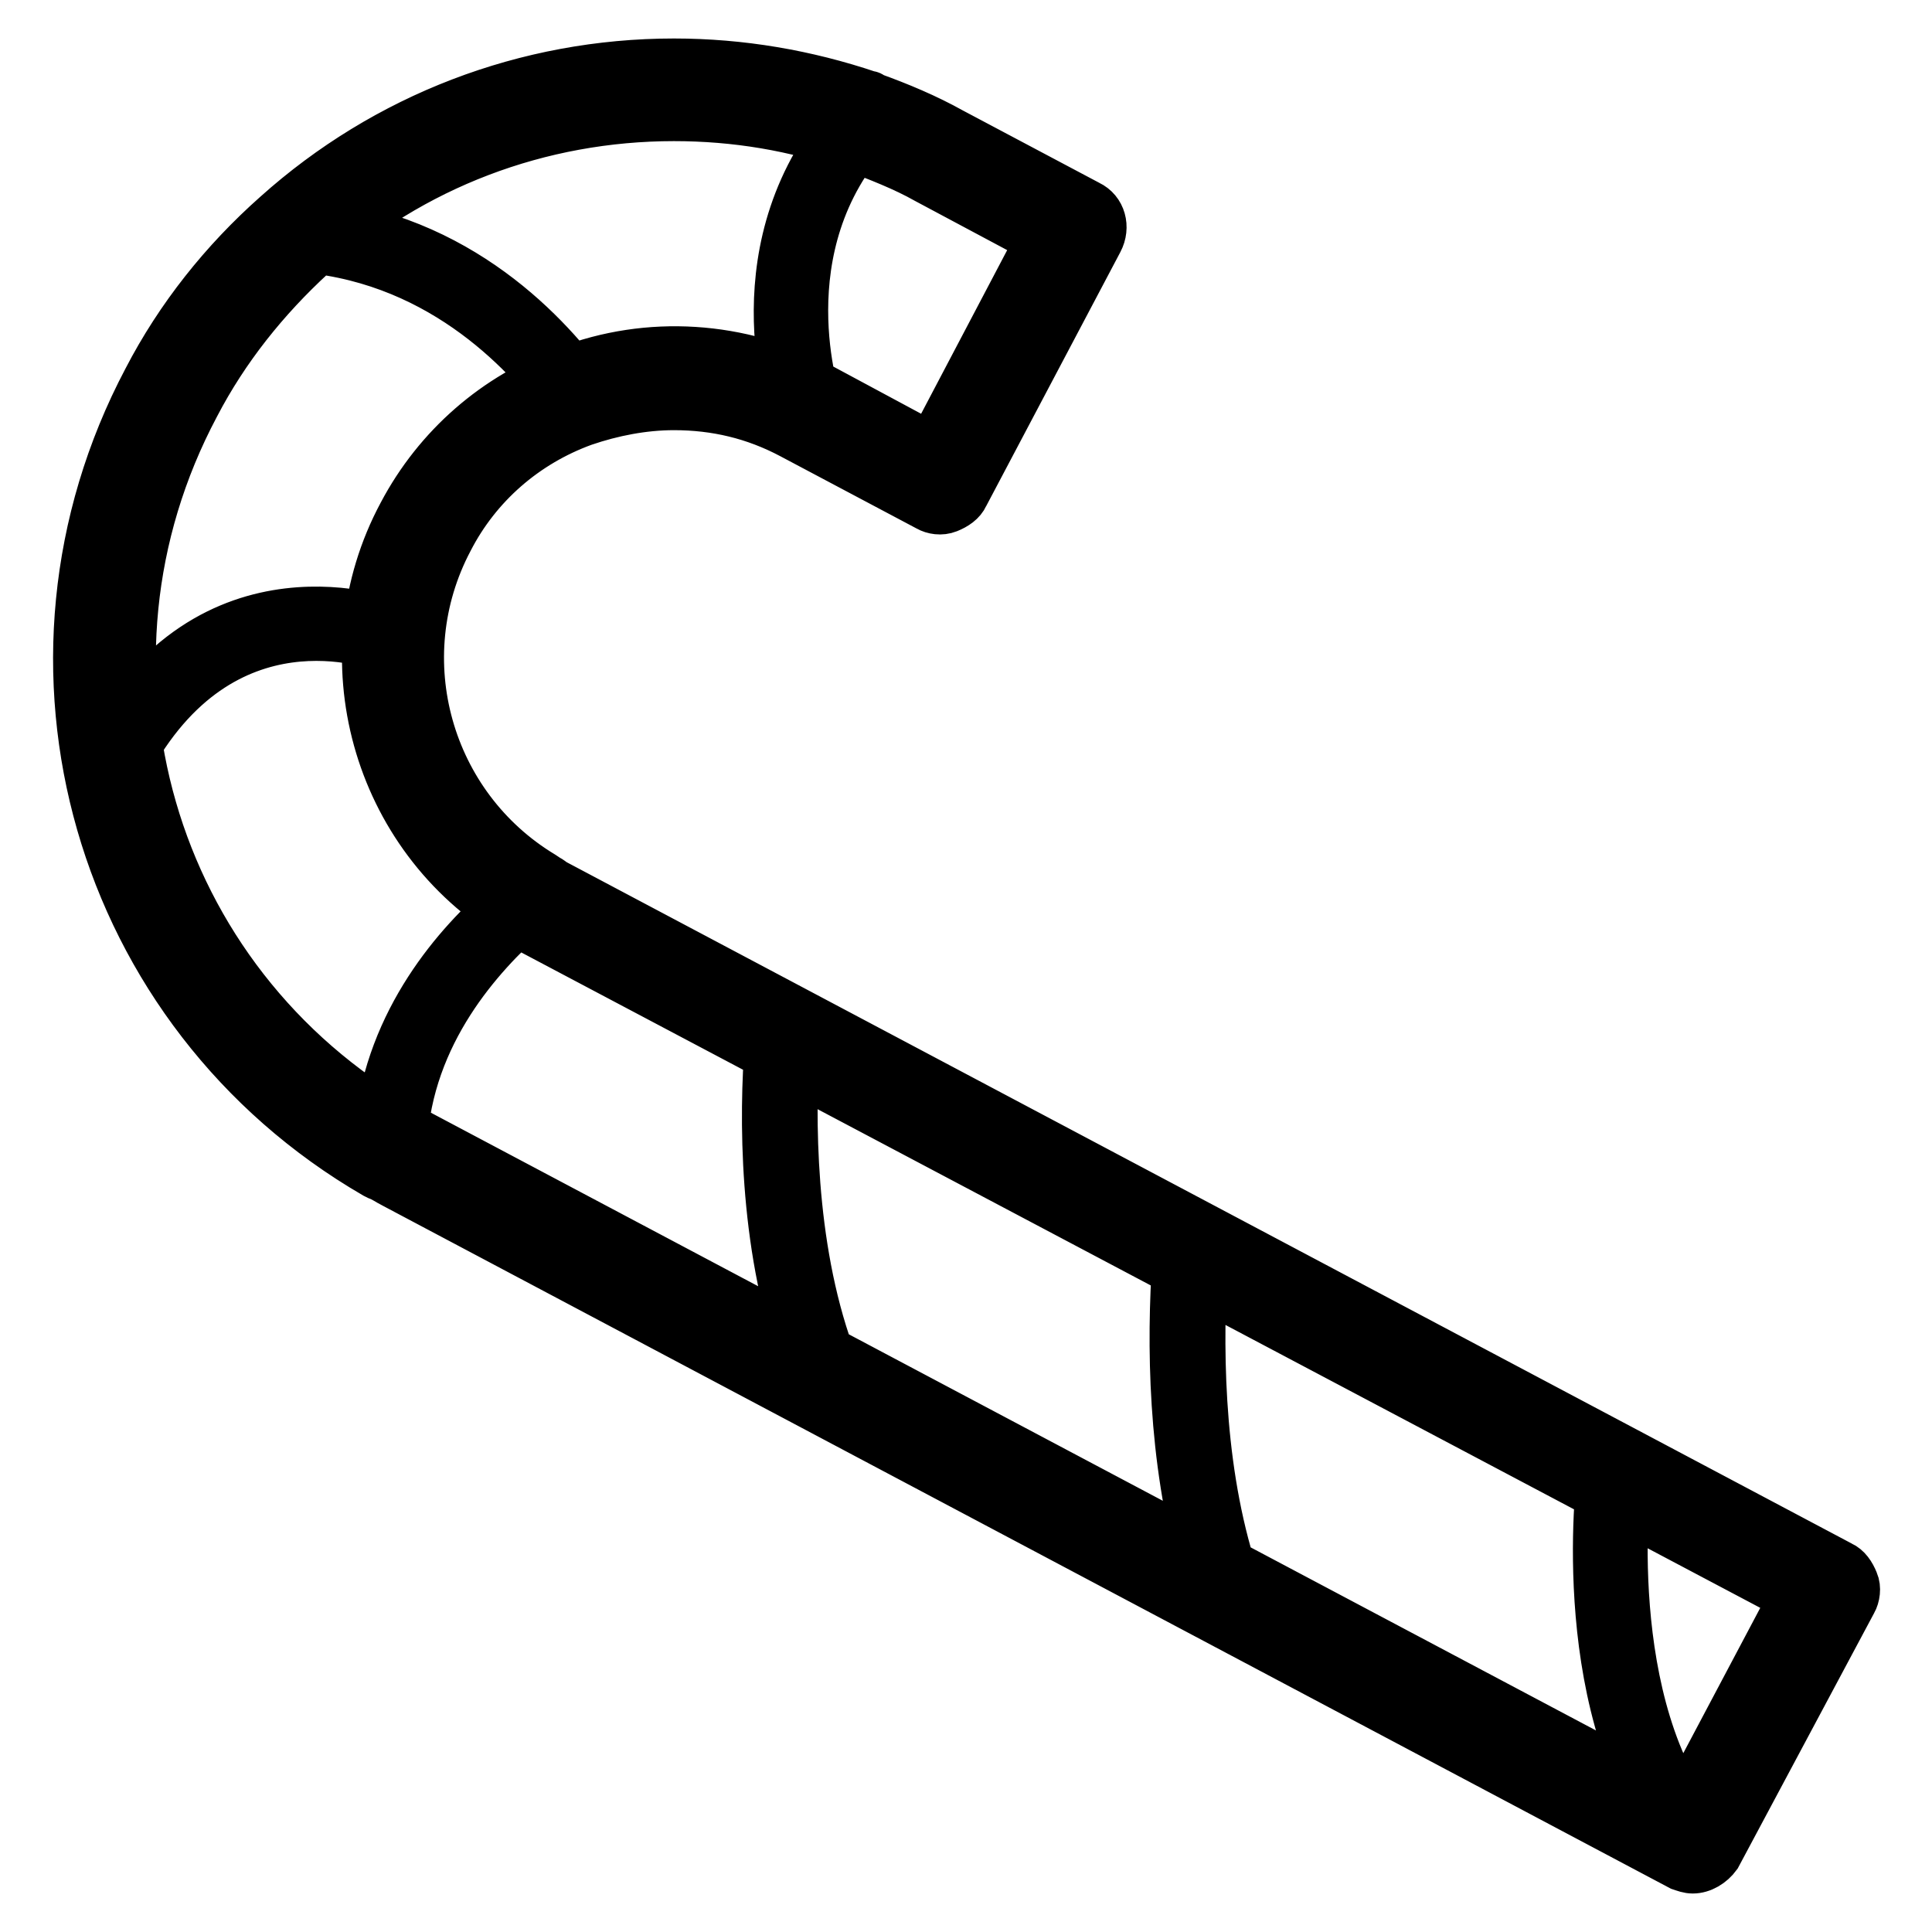 <?xml version="1.0" encoding="utf-8"?>
<!-- Svg Vector Icons : http://www.onlinewebfonts.com/icon -->
<!DOCTYPE svg PUBLIC "-//W3C//DTD SVG 1.1//EN" "http://www.w3.org/Graphics/SVG/1.1/DTD/svg11.dtd">
<svg version="1.1" xmlns="http://www.w3.org/2000/svg" xmlns:xlink="http://www.w3.org/1999/xlink" x="0px" y="0px" viewBox="0 0 256 256" enable-background="new 0 0 256 256" xml:space="preserve">
<g> <path stroke-width="6" fill-opacity="0" stroke="#000000"  d="M224.3,247.9c-0.6,0-1.1-0.2-1.7-0.4L52.1,157.1c-0.8-0.4-1.3-0.8-2.1-1.1l-0.4-0.2 C12.7,134.4-0.7,88,19.3,50.2c4.3-8.3,10.2-15.7,17.2-21.9C51,15.3,69.7,8.1,89.3,8.1c8.9,0,17.6,1.5,25.9,4.3c0.2,0,0.2,0,0.4,0.2 c3.6,1.3,7.2,2.8,10.6,4.7l18.1,9.6c1.9,0.9,2.5,3.2,1.5,5.1L128,65.7c-0.4,0.9-1.3,1.5-2.3,1.9s-2.1,0.2-2.8-0.2l-18.1-9.6 c-4.9-2.6-10-3.8-15.5-3.8c-4,0-8.1,0.8-11.9,2.1c-7.7,2.8-14,8.3-17.7,15.5c-8.3,15.7-2.8,35.1,12.3,44.2l0.6,0.4 c0.4,0.2,0.6,0.4,0.9,0.6l170.5,90.4c0.9,0.4,1.5,1.3,1.9,2.3c0.4,0.9,0.2,2.1-0.2,2.8L227.7,246 C226.9,247.1,225.6,247.9,224.3,247.9L224.3,247.9z M89.3,15.7c-17.7,0-34.7,6.4-47.8,18.3C35.3,39.7,30,46.3,26.1,53.8 C7.9,88,20,129.9,53.6,149.1l0.4,0.2c0.6,0.4,1.1,0.8,1.9,0.9L223,238.8l14.3-27L70,123.3c-0.6-0.2-0.9-0.6-1.3-0.8l-0.6-0.4 C49.5,111,42.9,87,53.1,68c4.7-8.9,12.5-15.7,21.9-19.1c10.9-4.2,23.2-3.4,33.6,2.1l14.7,7.9l14.2-27L122.7,24 c-3-1.7-6.4-3-9.8-4.3C105.3,17,97.4,15.7,89.3,15.7z M109.9,185.2c-0.4,0-0.6,0-0.9-0.2l-55.9-29.6c-0.6-0.4-1.3-0.8-1.9-1.1 l-0.4-0.2c-0.6-0.4-0.9-0.9-0.9-1.7c0.6-17.4,12.3-29.3,19.1-34.9c0.6-0.6,1.5-0.6,2.1-0.2l0.6,0.4l1.1,0.6l31.9,17 c0.8,0.4,1.1,1.1,0.9,1.9c-0.8,10.2-0.9,29.8,5.9,45.5c0.4,0.8,0.2,1.5-0.4,2.1C110.8,185,110.3,185.2,109.9,185.2L109.9,185.2z  M53.6,151.4c0.4,0.2,0.8,0.4,1.1,0.8l51.3,27.2c-5.1-14.7-5.1-31.5-4.3-41.3l-31-16.4c-0.2-0.2-0.4-0.2-0.8-0.4 C63.8,126.7,54.4,136.9,53.6,151.4z M124.8,65.9c-0.4,0-0.6,0-0.9-0.2l-18.1-9.6c-8.9-4.7-19.4-5.3-28.9-1.9 c-0.8,0.4-1.7,0-2.3-0.6C69.3,46.5,57.6,34,38.7,33c-0.8,0-1.5-0.6-1.7-1.3c-0.2-0.8,0-1.5,0.6-2.1C51.9,17,70.2,10,89.3,10 c12.5,0,24.9,3,36.1,9.1l18.1,9.6c0.4,0.2,0.8,0.6,0.9,1.1c0.2,0.6,0.2,0.9-0.2,1.5l-17.9,33.8C126.1,65.5,125.4,65.9,124.8,65.9z  M89.3,48.2c6.2,0,12.6,1.5,18.1,4.5l16.4,8.7l16-30.4l-16.2-8.7c-10.6-5.7-22.5-8.5-34.4-8.5c-16.6,0-32.8,5.7-45.7,15.9 c16.8,2.5,27.7,13.2,33.2,20.6C81,48.9,85.2,48.2,89.3,48.2z M51.7,154.2c-0.4,0-0.6,0-0.9-0.2C14.6,133.3,1.5,88,21.2,51 c4.3-8.1,10-15.3,16.6-21.3c0.4-0.4,0.9-0.6,1.3-0.6c20.4,1.1,33,14.3,38.7,22.1c0.4,0.6,0.4,1.1,0.2,1.7c-0.2,0.6-0.6,0.9-1.1,1.1 c-8.1,3-14.7,8.9-18.9,16.4c-8.7,16.6-3,37,13,46.6c0.6,0.4,0.9,0.9,0.9,1.5s-0.2,1.1-0.8,1.5c-6.4,5.1-17.4,16-17.7,32.1 c0,0.8-0.4,1.3-0.9,1.5C52.3,154.2,51.9,154.2,51.7,154.2L51.7,154.2z M39.7,33c-6.2,5.7-11.3,12.3-15.3,19.8 C6.2,87,17.6,128.8,50,149.3c1.5-14.2,10.4-24.4,17-30c-16-11.1-21.5-32.8-12.3-50.2c4-7.7,10.6-13.8,18.5-17.2 C67.4,44.4,56.5,34.2,39.7,33z M162.4,213.1c-0.4,0-0.6,0-0.9-0.2L108.9,185c-0.4-0.2-0.8-0.6-0.8-0.9c-7.2-16.4-7-36.6-6.2-47.2 c0-0.6,0.4-1.1,0.9-1.5s1.3-0.4,1.9,0l54,28.7c0.6,0.4,1.1,1.1,0.9,1.9c-0.8,12.1-0.8,29.6,4.5,44.9c0.2,0.8,0,1.5-0.6,2.1 C163.3,212.9,162.9,213.1,162.4,213.1L162.4,213.1z M111.2,182l47.9,25.5c-4-14.2-4.2-29.4-3.4-40.8l-50.2-26.6 C105,150.7,105.3,167.8,111.2,182z M224.3,246c-0.4,0-0.6,0-0.9-0.2l-61.7-32.8c-0.4-0.2-0.8-0.6-0.9-1.1 c-5.5-15.9-5.5-34-4.7-46.4c0-0.6,0.4-1.1,0.9-1.5s1.3-0.4,1.9,0l84.4,44.7c0.4,0.2,0.8,0.6,0.9,1.1c0.2,0.6,0.2,0.9-0.2,1.5 L226,245C225.6,245.6,225,246,224.3,246z M164.1,209.9l59.7,31.5l16-30.4l-80.2-42.3C159,180.3,159.3,196.1,164.1,209.9 L164.1,209.9z M106.7,56.3c-0.8,0-1.5-0.6-1.7-1.3c-0.4-0.9-7.9-22.8,7.9-40.2c0.8-0.8,1.9-0.8,2.6-0.2c0.8,0.8,0.8,1.9,0.2,2.6 c-14.3,15.5-7.2,36.1-7.2,36.2c0.4,0.9-0.2,2.1-1.1,2.5C107,56.3,106.9,56.3,106.7,56.3z M15.3,102.3c-0.4,0-0.6,0-0.9-0.2 c-0.9-0.6-1.3-1.7-0.8-2.6c14-26.6,38.5-17.2,38.7-17c0.9,0.4,1.5,1.5,1.1,2.5s-1.5,1.5-2.5,1.1S29.5,78,17,101.4 C16.6,101.9,16.1,102.3,15.3,102.3z M224.3,246c-0.6,0-1.1-0.2-1.5-0.8C208,227.5,211.8,196.3,212,195c0.2-0.9,1.1-1.7,2.1-1.7 c0.9,0.2,1.7,1.1,1.7,2.1c0,0.4-3.8,30.8,10,47.2c0.8,0.8,0.6,2.1-0.2,2.6C225.2,245.8,224.7,246,224.3,246L224.3,246z"/></g>
</svg>